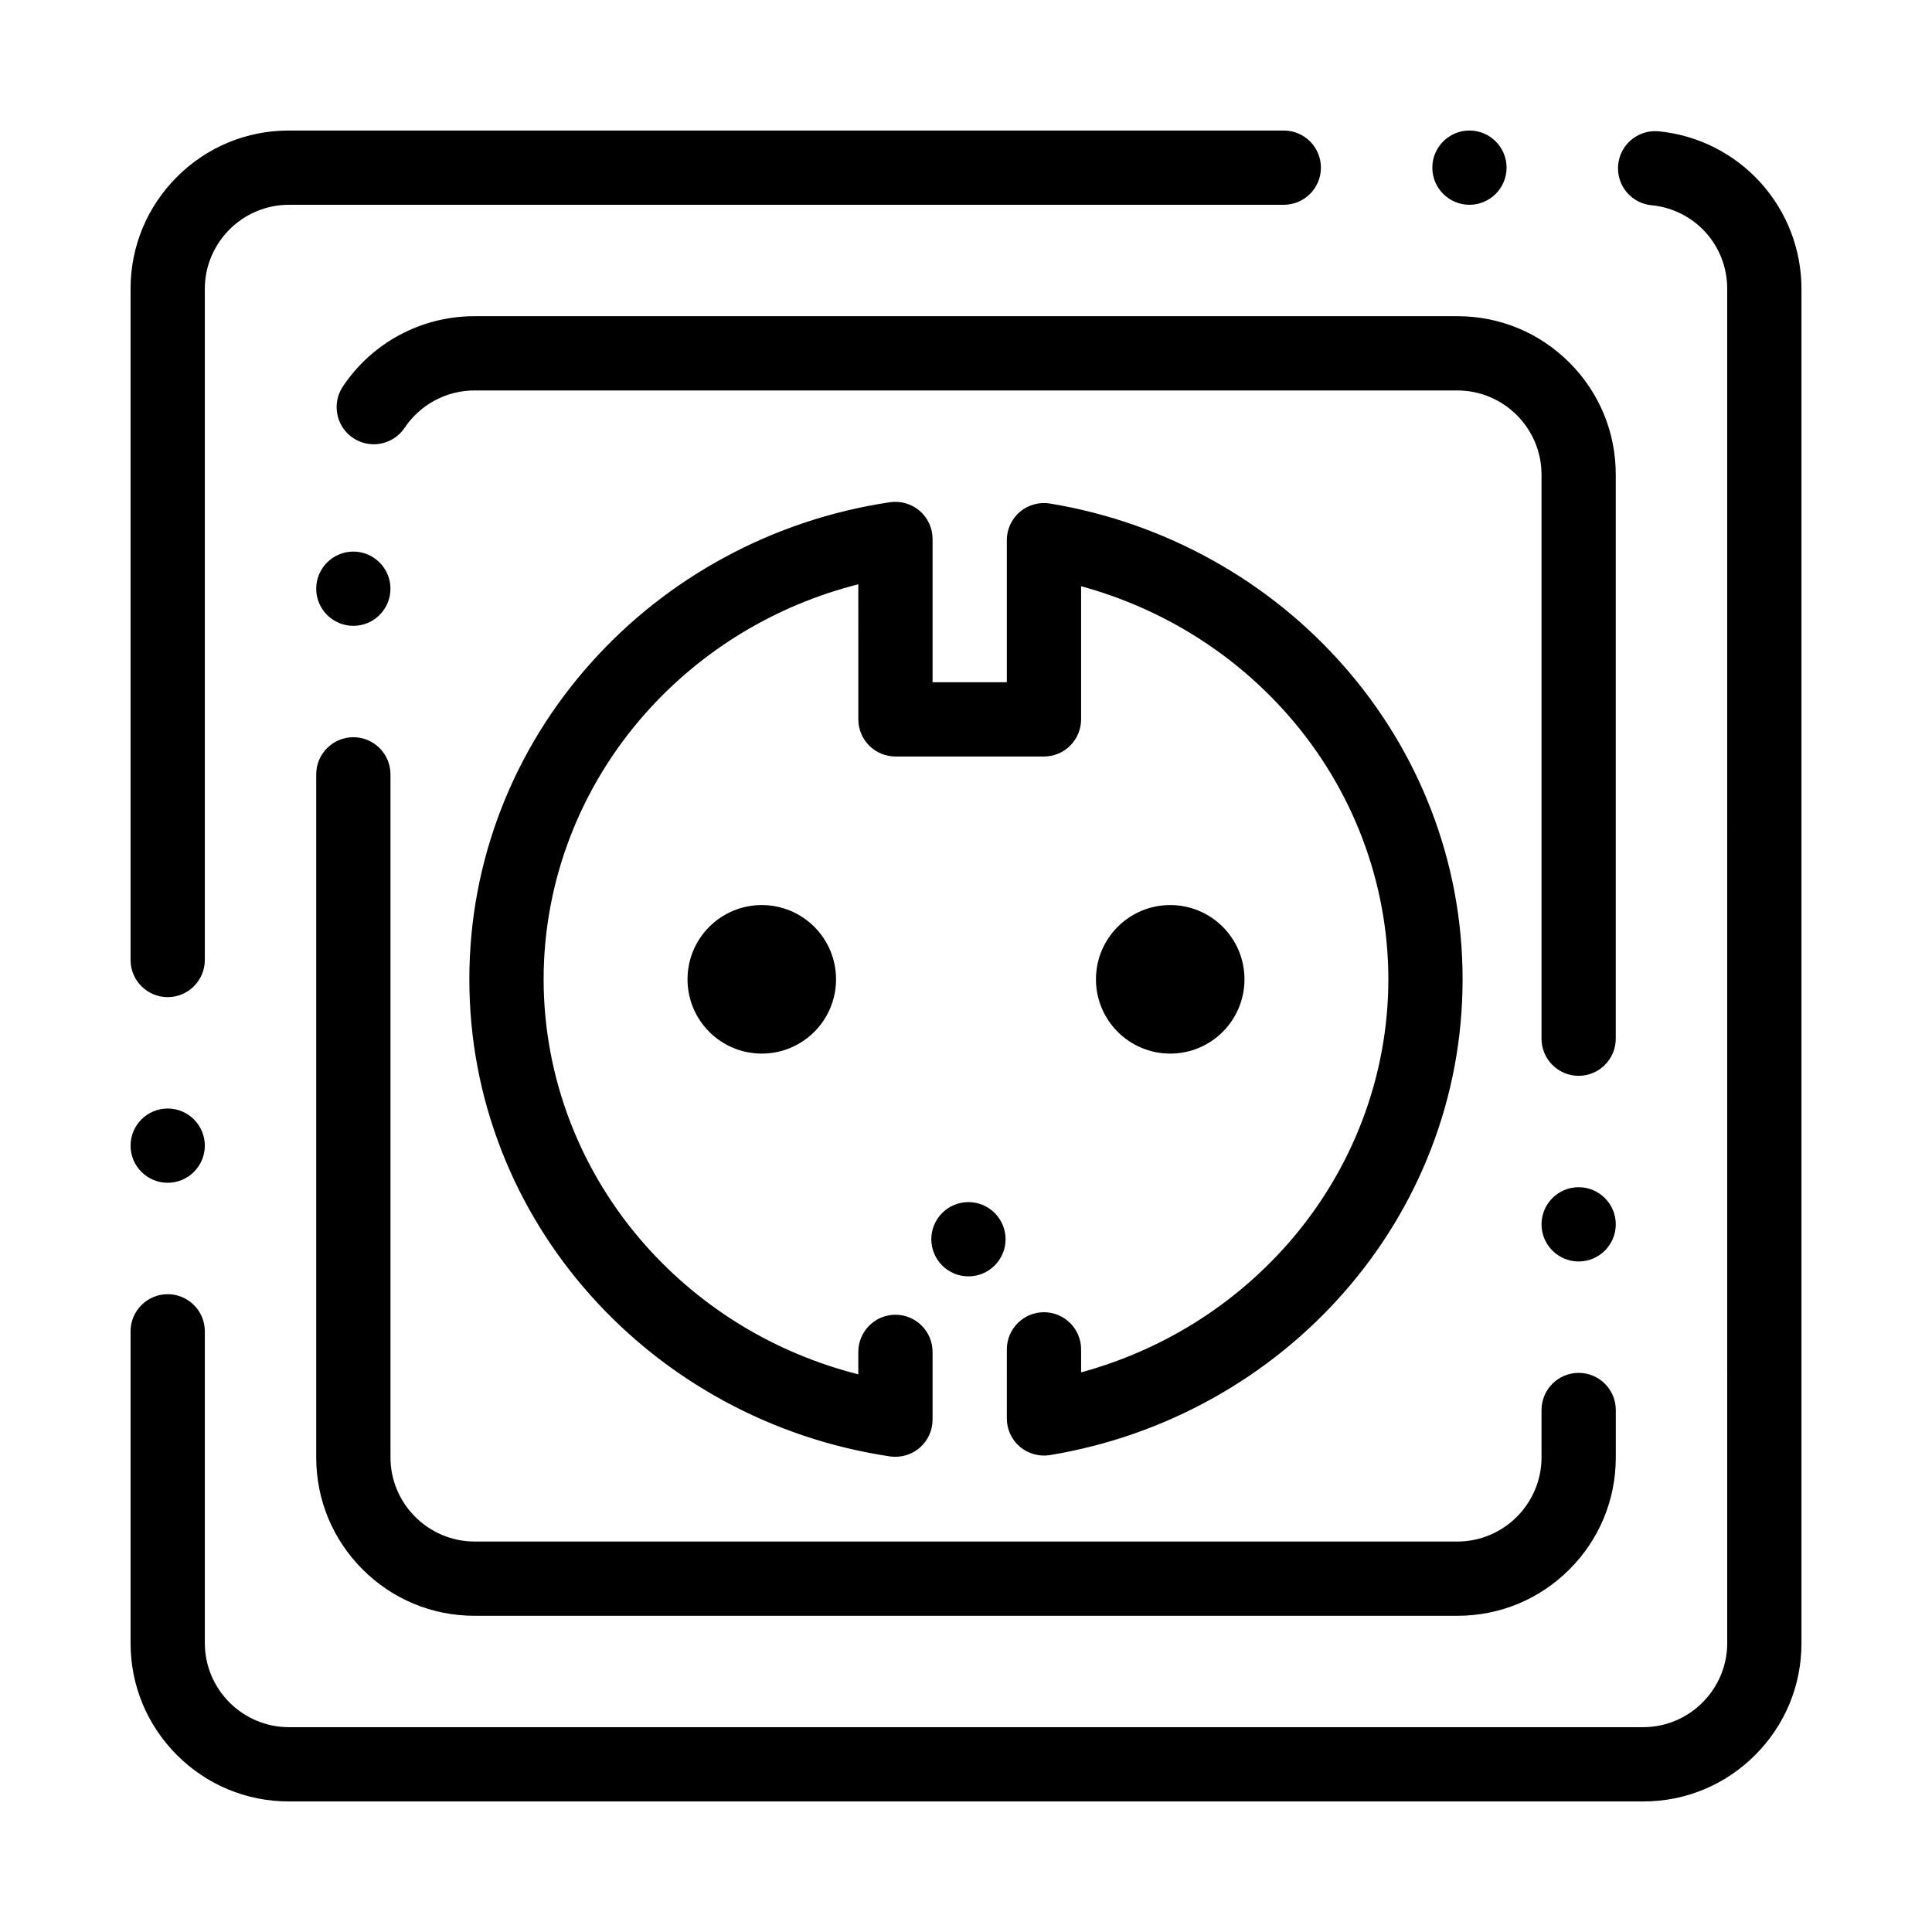 <?xml version="1.0" encoding="UTF-8"?>
<!-- Uploaded to: SVG Repo, www.svgrepo.com, Generator: SVG Repo Mixer Tools -->
<svg fill="#000000" width="800px" height="800px" version="1.1" viewBox="144 144 512 512" xmlns="http://www.w3.org/2000/svg">
 <g>
  <path d="m473.8 403.53c0 10.871-8.809 19.684-19.68 19.684-10.867 0-19.68-8.812-19.68-19.684 0-10.867 8.812-19.68 19.68-19.68 10.871 0 19.68 8.812 19.68 19.68"/>
  <path d="m365.56 403.53c0 10.871-8.812 19.684-19.68 19.684-10.871 0-19.68-8.812-19.68-19.684 0-10.867 8.809-19.68 19.68-19.68 10.867 0 19.68 8.812 19.68 19.68"/>
  <path d="m579.45 621.4h-358.9c-11.207 0-21.738-4.367-29.656-12.289-7.922-7.922-12.293-18.449-12.293-29.66v-82.637c0-5.434 4.418-9.84 9.84-9.84s9.84 4.41 9.84 9.84v82.637c0.02 12.262 10.008 22.246 22.27 22.27h358.91c12.262-0.02 22.246-10.008 22.27-22.27l-0.004-358.9c0.02-11.512-8.609-21.047-20.066-22.16-2.438-0.234-4.684-1.367-6.336-3.188-1.633-1.812-2.527-4.133-2.539-6.555 0-0.324 0.012-0.668 0.051-1.012 0.234-2.441 1.367-4.703 3.199-6.348 2.047-1.852 4.793-2.754 7.547-2.488 10.32 1.012 19.875 5.805 26.883 13.492 7.047 7.734 10.934 17.77 10.941 28.262v358.91c0 11.207-4.367 21.738-12.289 29.656s-18.449 12.285-29.66 12.285zm-391.01-163.95c-5.422 0-9.84-4.418-9.84-9.84 0-5.434 4.418-9.84 9.84-9.84s9.84 4.41 9.84 9.84c0 5.422-4.418 9.84-9.84 9.84zm0-49.199c-5.422 0-9.84-4.418-9.84-9.84v-177.87c0-11.207 4.367-21.738 12.289-29.656 7.922-7.922 18.453-12.293 29.66-12.293h263.67c5.434 0 9.84 4.418 9.84 9.84s-4.41 9.84-9.84 9.84h-263.67c-12.262 0.02-22.25 10.008-22.27 22.27v177.86 0.012c0 5.418-4.406 9.836-9.84 9.836zm344.98-209.98c-5.422 0-9.84-4.418-9.84-9.84s4.418-9.84 9.84-9.84c5.434 0 9.84 4.418 9.84 9.84s-4.406 9.84-9.84 9.84z"/>
  <path d="m530.25 572.2h-260.5c-11.207 0-21.738-4.367-29.656-12.289-7.922-7.922-12.293-18.453-12.293-29.66v-181.04c0-5.434 4.418-9.84 9.84-9.84s9.84 4.41 9.84 9.84v181.04c0.02 12.25 10.008 22.246 22.27 22.27h260.5c12.262-0.02 22.246-10.02 22.27-22.27v-12.586c0-5.434 4.418-9.84 9.84-9.84s9.84 4.406 9.84 9.84v12.586c0 11.207-4.367 21.738-12.289 29.656-7.922 7.922-18.453 12.293-29.66 12.293zm32.109-93.895c-5.422 0-9.84-4.418-9.84-9.84 0-5.434 4.418-9.84 9.84-9.84s9.84 4.406 9.84 9.84c0 5.422-4.418 9.84-9.84 9.84zm0-49.199c-5.422 0-9.84-4.418-9.84-9.84v-149.52c-0.02-12.262-10.008-22.25-22.27-22.27h-260.5c-7.43 0-14.348 3.699-18.52 9.898-1.832 2.727-4.891 4.359-8.188 4.359-1.949 0-3.836-0.582-5.461-1.664-2.727-1.82-4.359-4.871-4.367-8.148-0.012-1.969 0.57-3.867 1.664-5.512 7.793-11.656 20.828-18.613 34.871-18.613h260.5c11.207 0 21.738 4.367 29.656 12.289 7.922 7.922 12.289 18.449 12.289 29.656v149.52c0.004 5.426-4.414 9.844-9.836 9.844zm-324.72-119.25c-5.422 0-9.84-4.418-9.84-9.84s4.418-9.84 9.84-9.84 9.84 4.418 9.84 9.84-4.418 9.84-9.84 9.84z"/>
  <path d="m381.28 530.06c-0.48 0-0.965-0.031-1.438-0.098-15.488-2.32-30.289-7.262-43.977-14.699-13.383-7.273-25.27-16.68-35.336-27.957-10.145-11.367-18.074-24.234-23.578-38.27-5.688-14.543-8.57-29.844-8.57-45.512 0-15.656 2.883-30.965 8.57-45.5 5.5-14.031 13.43-26.914 23.578-38.27 10.066-11.285 21.953-20.695 35.336-27.965 13.688-7.43 28.488-12.379 43.977-14.691 2.805-0.422 5.738 0.434 7.883 2.273 2.164 1.879 3.414 4.594 3.414 7.457v37.973h19.68v-37.656c0-2.894 1.27-5.629 3.473-7.508 2.184-1.852 5.156-2.668 7.969-2.195 15.254 2.527 29.785 7.606 43.207 15.105 13.145 7.332 24.809 16.746 34.664 27.965 9.938 11.316 17.703 24.09 23.086 37.992 5.57 14.387 8.383 29.539 8.383 45.02 0 15.488-2.812 30.633-8.383 45.027-5.383 13.895-13.145 26.676-23.086 37.984-9.859 11.227-21.52 20.633-34.664 27.977-13.422 7.488-27.957 12.574-43.207 15.105-2.812 0.465-5.785-0.352-7.969-2.203-2.203-1.871-3.473-4.606-3.473-7.508l0.004-18.312c0-5.422 4.418-9.84 9.84-9.84 5.422 0 9.84 4.418 9.84 9.84v6.102c21.391-5.844 40.363-17.652 54.848-34.145 17.129-19.523 26.566-44.387 26.578-70.023-0.012-25.633-9.449-50.5-26.578-70.023-14.484-16.492-33.457-28.301-54.848-34.145v35.285c0 2.598-1.055 5.125-2.883 6.957s-4.367 2.883-6.957 2.883h-39.359c-2.59 0-5.125-1.055-6.957-2.883-1.832-1.832-2.883-4.359-2.883-6.957l-0.004-35.805c-21.902 5.57-41.359 17.328-56.246 34.016-17.496 19.633-27.141 44.734-27.148 70.672 0.012 25.938 9.652 51.039 27.148 70.672 14.898 16.688 34.34 28.457 56.246 34.016v-5.945c0-5.434 4.418-9.852 9.84-9.852s9.84 4.418 9.84 9.852v17.957c0 2.863-1.25 5.578-3.414 7.449-1.789 1.539-4.074 2.383-6.445 2.383zm19.367-47.812c-5.434 0-9.84-4.41-9.84-9.84 0-5.422 4.41-9.84 9.84-9.84 5.422 0 9.84 4.418 9.84 9.84 0 5.434-4.418 9.84-9.84 9.84z"/>
 </g>
</svg>